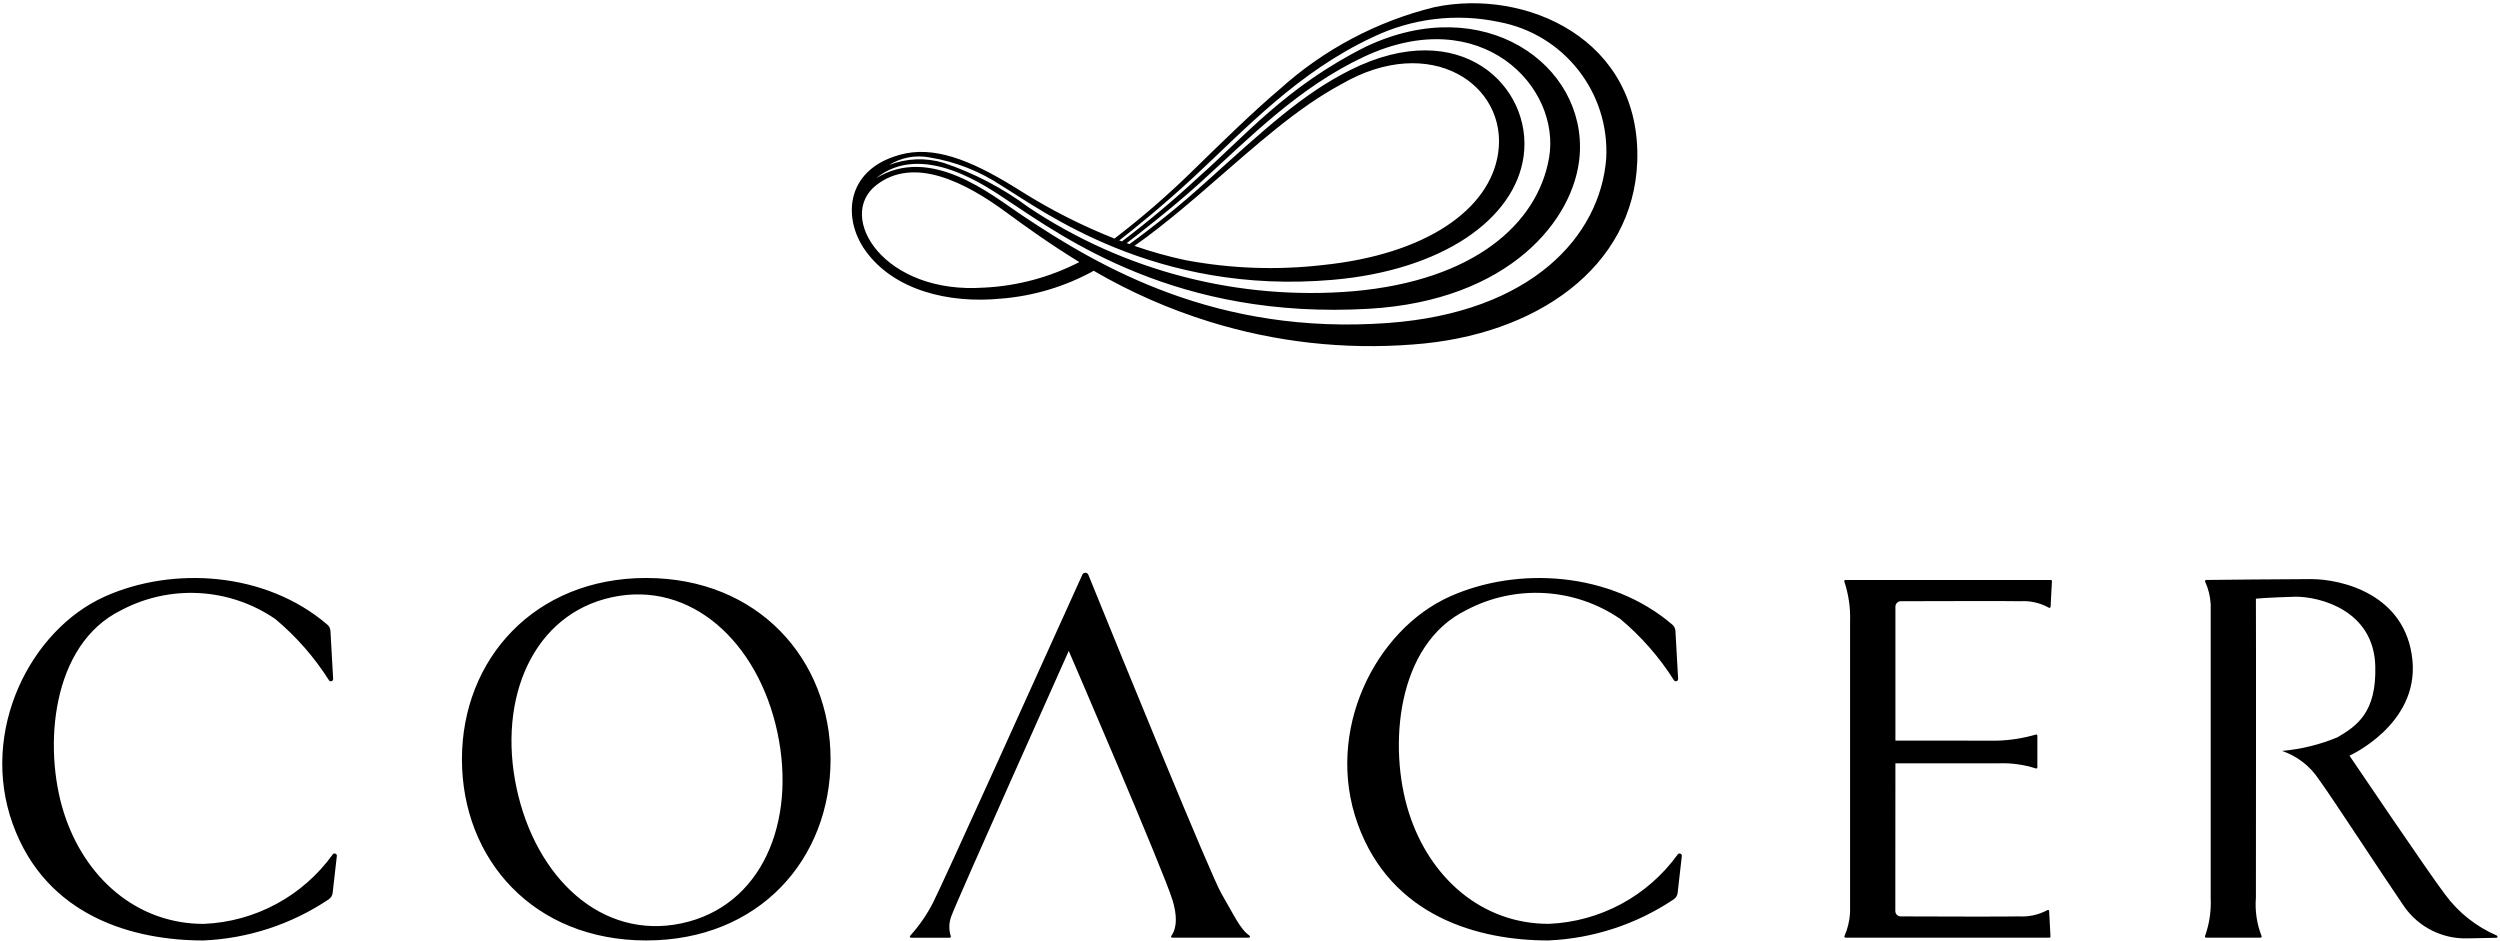 <?xml version="1.0" encoding="UTF-8"?> <svg xmlns="http://www.w3.org/2000/svg" xmlns:xlink="http://www.w3.org/1999/xlink" version="1.1" width="186" height="70" viewBox="0,0,256,96.344"><defs><clipPath id="clip-1"><rect x="707" y="1775" width="186" height="70" id="clip-path" fill="none"></rect></clipPath><clipPath id="clip-2"><path d="M0,-2611.885h510.345v2611.885h-510.345z" id="clip-path-2" fill="none"></path></clipPath></defs><g fill="none" fill-rule="nonzero" stroke="none" stroke-width="1" stroke-linecap="butt" stroke-linejoin="miter" stroke-miterlimit="10" stroke-dasharray="" stroke-dashoffset="0" font-family="none" font-weight="none" font-size="none" text-anchor="none" style="mix-blend-mode: normal"><g transform="translate(0,-0) scale(1.376,1.376)"><g transform="translate(-707,-1775)" clip-path="url(#clip-1)" id="マスクグループ_1"><g transform="translate(705.146,1674.49)" id="layer1"><g transform="translate(-158.146,2573.394)" id="g5204"><g clip-path="url(#clip-2)" id="g5206"><g transform="translate(345.818,-2403.258)" id="g5212" fill="#000000"><path d="M0,0c-1.536,-0.66 -2.869,-1.718 -3.86,-3.064c-1.166,-1.525 -7.113,-10.326 -7.113,-10.326c0,0 5.145,-2.312 4.687,-7.088c-0.475,-4.949 -5.3,-6.053 -7.548,-6.053c-2.049,0 -6.952,0.056 -7.808,0.065c-0.028,-0 -0.055,0.014 -0.07,0.038c-0.015,0.024 -0.018,0.053 -0.006,0.079c0.246,0.535 0.387,1.112 0.417,1.7v21.837c0.047,0.968 -0.096,1.935 -0.422,2.848c-0.012,0.026 -0.009,0.056 0.007,0.08c0.016,0.024 0.043,0.038 0.071,0.038h4.054c0.028,-0 0.054,-0.015 0.07,-0.039c0.015,-0.024 0.018,-0.053 0.007,-0.079c-0.357,-0.913 -0.501,-1.895 -0.422,-2.872c0,-1.382 0.018,-19.494 0,-22.239c0.661,-0.07 2.7,-0.146 2.968,-0.146c1.764,0 5.8,0.987 5.916,5.163c0.1,3.492 -1.406,4.468 -2.813,5.3c-1.315,0.547 -2.706,0.888 -4.125,1.013c1.12,0.382 2.081,1.124 2.733,2.111c0.952,1.295 4.763,7.149 6.35,9.464c1.074,1.541 2.854,2.434 4.731,2.375l2.143,-0.043c0.039,-0.001 0.073,-0.029 0.08,-0.068c0.008,-0.039 -0.012,-0.077 -0.047,-0.094M-33.205,-26.463h-15.282c-0.028,-0.001 -0.054,0.012 -0.07,0.035c-0.016,0.023 -0.02,0.052 -0.01,0.078c0.321,0.962 0.466,1.974 0.429,2.987v21.647c-0.034,0.605 -0.175,1.199 -0.418,1.754c-0.011,0.026 -0.008,0.056 0.008,0.079c0.016,0.023 0.043,0.037 0.071,0.036h15.169c0.023,0 0.045,-0.009 0.061,-0.026c0.016,-0.017 0.024,-0.04 0.023,-0.063l-0.1,-1.895c-0.002,-0.031 -0.02,-0.058 -0.047,-0.072c-0.028,-0.013 -0.061,-0.01 -0.086,0.008c-0.648,0.348 -1.38,0.509 -2.114,0.466c-0.757,0.025 -6.219,0.012 -8.8,0c-0.221,0 -0.4,-0.179 -0.4,-0.4c0,-2.007 0,-7.4 0.006,-10.99h7.616c0.96,-0.043 1.919,0.085 2.834,0.379c0.026,0.01 0.055,0.007 0.079,-0.009c0.023,-0.016 0.037,-0.042 0.036,-0.07v-2.361c0,-0.027 -0.012,-0.052 -0.033,-0.068c-0.021,-0.016 -0.049,-0.021 -0.074,-0.014c-0.933,0.271 -1.896,0.424 -2.867,0.455c-1.077,0 -5.191,-0.011 -7.59,-0.007c0,-3.429 0,-8.031 0,-9.961c-0.002,-0.223 0.177,-0.406 0.4,-0.409c2.46,-0.008 8.124,-0.022 8.9,0c0.736,-0.045 1.469,0.121 2.113,0.479c0.025,0.019 0.058,0.023 0.087,0.009c0.028,-0.013 0.047,-0.041 0.048,-0.072l0.1,-1.91c0.001,-0.023 -0.007,-0.046 -0.023,-0.063c-0.016,-0.017 -0.038,-0.026 -0.061,-0.026M-135.09,-0.914c-5.941,1.263 -10.863,-3.37 -12.288,-10.073c-1.425,-6.703 1.248,-12.949 7.128,-14.2c5.88,-1.251 10.864,3.37 12.288,10.073c1.424,6.703 -1.186,12.937 -7.128,14.2M-137.725,-26.614c-8.307,0 -13.716,6.038 -13.716,13.487c0,7.449 5.321,13.488 13.716,13.488c8.395,0 13.716,-6.038 13.716,-13.487c0,-7.449 -5.409,-13.487 -13.716,-13.487M-94.906,-3.1c-0.807,-1.374 -7.374,-17.486 -9.919,-23.752c-0.036,-0.09 -0.123,-0.15 -0.22,-0.152c-0.097,-0.002 -0.186,0.055 -0.226,0.144c-3.156,6.994 -10.457,23.143 -11.116,24.417c-0.457,0.89 -1.029,1.717 -1.7,2.459c-0.023,0.025 -0.029,0.061 -0.015,0.091c0.014,0.031 0.044,0.05 0.078,0.05h2.884c0.028,0.001 0.054,-0.012 0.07,-0.035c0.016,-0.022 0.02,-0.051 0.01,-0.077c-0.161,-0.496 -0.144,-1.033 0.049,-1.518c0.351,-1 8.728,-19.714 8.728,-19.714c0,0 7.094,16.443 7.733,18.581c0.477,1.6 0.115,2.347 -0.1,2.625c-0.02,0.025 -0.024,0.06 -0.01,0.089c0.014,0.029 0.044,0.047 0.077,0.046h5.707c0.036,-0.001 0.068,-0.026 0.078,-0.061c0.01,-0.035 -0.004,-0.073 -0.035,-0.093c-0.7,-0.469 -1.191,-1.6 -2.073,-3.1M-60.965,-6.041c-2.238,3.107 -5.78,5.012 -9.606,5.166c-4.98,0 -8.869,-3.433 -10.406,-8.29c-1.537,-4.857 -0.938,-12.491 4.261,-15.048c3.653,-1.94 8.081,-1.687 11.489,0.657c1.556,1.303 2.9,2.84 3.985,4.556c0.043,0.063 0.122,0.089 0.194,0.064c0.072,-0.025 0.118,-0.094 0.114,-0.17l-0.2,-3.567c-0.009,-0.179 -0.091,-0.347 -0.227,-0.465c-4.6,-3.947 -11.507,-4.362 -16.565,-2.094c-5.541,2.484 -9.343,10.01 -6.851,16.924c2.492,6.914 9.012,8.669 14.177,8.669c3.335,-0.142 6.567,-1.201 9.339,-3.061c0.162,-0.107 0.268,-0.281 0.29,-0.474l0.313,-2.75c0.009,-0.077 -0.036,-0.15 -0.109,-0.177c-0.073,-0.027 -0.154,-0.002 -0.198,0.062M-161.058,-6.039c-2.237,3.108 -5.78,5.013 -9.606,5.168c-4.98,0 -8.869,-3.433 -10.406,-8.29c-1.537,-4.857 -0.938,-12.491 4.26,-15.048c3.653,-1.94 8.081,-1.687 11.489,0.657c1.556,1.302 2.901,2.838 3.986,4.552c0.043,0.064 0.123,0.091 0.195,0.066c0.072,-0.025 0.119,-0.095 0.114,-0.172l-0.2,-3.567c-0.009,-0.179 -0.091,-0.347 -0.227,-0.465c-4.6,-3.947 -11.507,-4.362 -16.566,-2.094c-5.541,2.484 -9.342,10.01 -6.851,16.924c2.491,6.914 9.016,8.67 14.185,8.67c3.333,-0.143 6.562,-1.203 9.332,-3.062c0.162,-0.108 0.268,-0.281 0.29,-0.474l0.313,-2.75c0.009,-0.077 -0.036,-0.15 -0.109,-0.177c-0.073,-0.027 -0.154,-0.002 -0.198,0.062" id="path5214"></path></g><g transform="translate(279.532,-2461.088)" id="g5216" fill="#000000"><path d="M0,0c-0.447,5.76 -5.526,11.459 -16.248,12.241c-12.72,0.928 -21.391,-4.114 -27.222,-8.012v0c-2.291,-1.532 -6.8,-5.27 -10.872,-2.758c3.453,-2.805 8.3,0.662 9.759,1.627c4.268,2.822 12.638,8.915 26.932,8.084c10.427,-0.606 15.31,-6.626 15.676,-11.406c0.517,-6.748 -7.122,-12.261 -15.906,-8.1c-5.927,2.958 -9.05,6.705 -12.47,9.72c-1.815,1.686 -3.714,3.279 -5.689,4.774l-0.2,-0.074c0.963,-0.747 3.212,-2.547 5.59,-4.758c3.754,-3.49 7.7,-7.769 13.279,-10.369c2.92,-1.404 6.223,-1.801 9.393,-1.129c4.833,0.903 8.246,5.251 7.978,10.16M-46.27,9.605c-7.493,0.544 -11.056,-5.276 -8.057,-7.62c2.825,-2.208 6.692,-0.178 9.683,2.022c1.4,1.029 3.251,2.364 5.435,3.7c-2.192,1.128 -4.6,1.776 -7.062,1.9M-35.116,6.507c2.341,-1.637 4.973,-3.958 5.522,-4.434c3.668,-3.174 6.567,-5.815 9.878,-7.6c6.668,-3.873 12.439,0.061 11.671,5.152c-0.626,4.14 -5.3,7.511 -13.091,8.308c-3.383,0.386 -6.805,0.263 -10.152,-0.365c-1.297,-0.275 -2.575,-0.632 -3.827,-1.068M-50.353,-0.081c1.925,0.313 3.761,1.036 5.382,2.121c2.99,1.813 11.348,8.145 24.625,6.988c8.133,-0.708 13.548,-4.5 14.2,-9.2c0.708,-5.136 -4.656,-10.544 -12.9,-6.413c-3.593,1.8 -6.346,4.388 -10.888,8.465c-1.768,1.592 -3.619,3.091 -5.543,4.491l-0.209,-0.075c0.5,-0.367 3.446,-2.653 5.482,-4.508c3.676,-3.348 7.334,-7.095 12.187,-9.365c8.734,-4.082 14.685,2.27 13.762,7.54c-0.854,4.881 -5.556,9.112 -14.545,9.913c-8.542,0.717 -17.074,-1.488 -24.2,-6.253c-1.913,-1.424 -4.039,-2.537 -6.3,-3.297c-1.335,-0.406 -2.768,-0.35 -4.067,0.158c0.897,-0.561 1.973,-0.763 3.012,-0.566M-29.491,12.153c4.881,1.513 10.005,2.085 15.1,1.687c9.24,-0.657 16.417,-5.787 16.7,-13.6c0.329,-9.14 -8.309,-12.924 -15.091,-11.504c-4.277,1.051 -8.228,3.144 -11.5,6.093c-1.918,1.615 -4.273,3.912 -6.594,6.183c-1.805,1.762 -3.715,3.414 -5.719,4.946c-2.407,-0.952 -4.721,-2.123 -6.912,-3.5c-3.219,-2.037 -6.061,-3.358 -8.644,-2.835c-4.435,0.957 -4.768,4.744 -2.969,7.246c2.121,2.95 6.212,3.936 10.06,3.56c2.428,-0.189 4.788,-0.896 6.92,-2.073c2.731,1.591 5.634,2.866 8.653,3.8" id="path5218"></path></g></g></g></g></g></g></g></svg> 